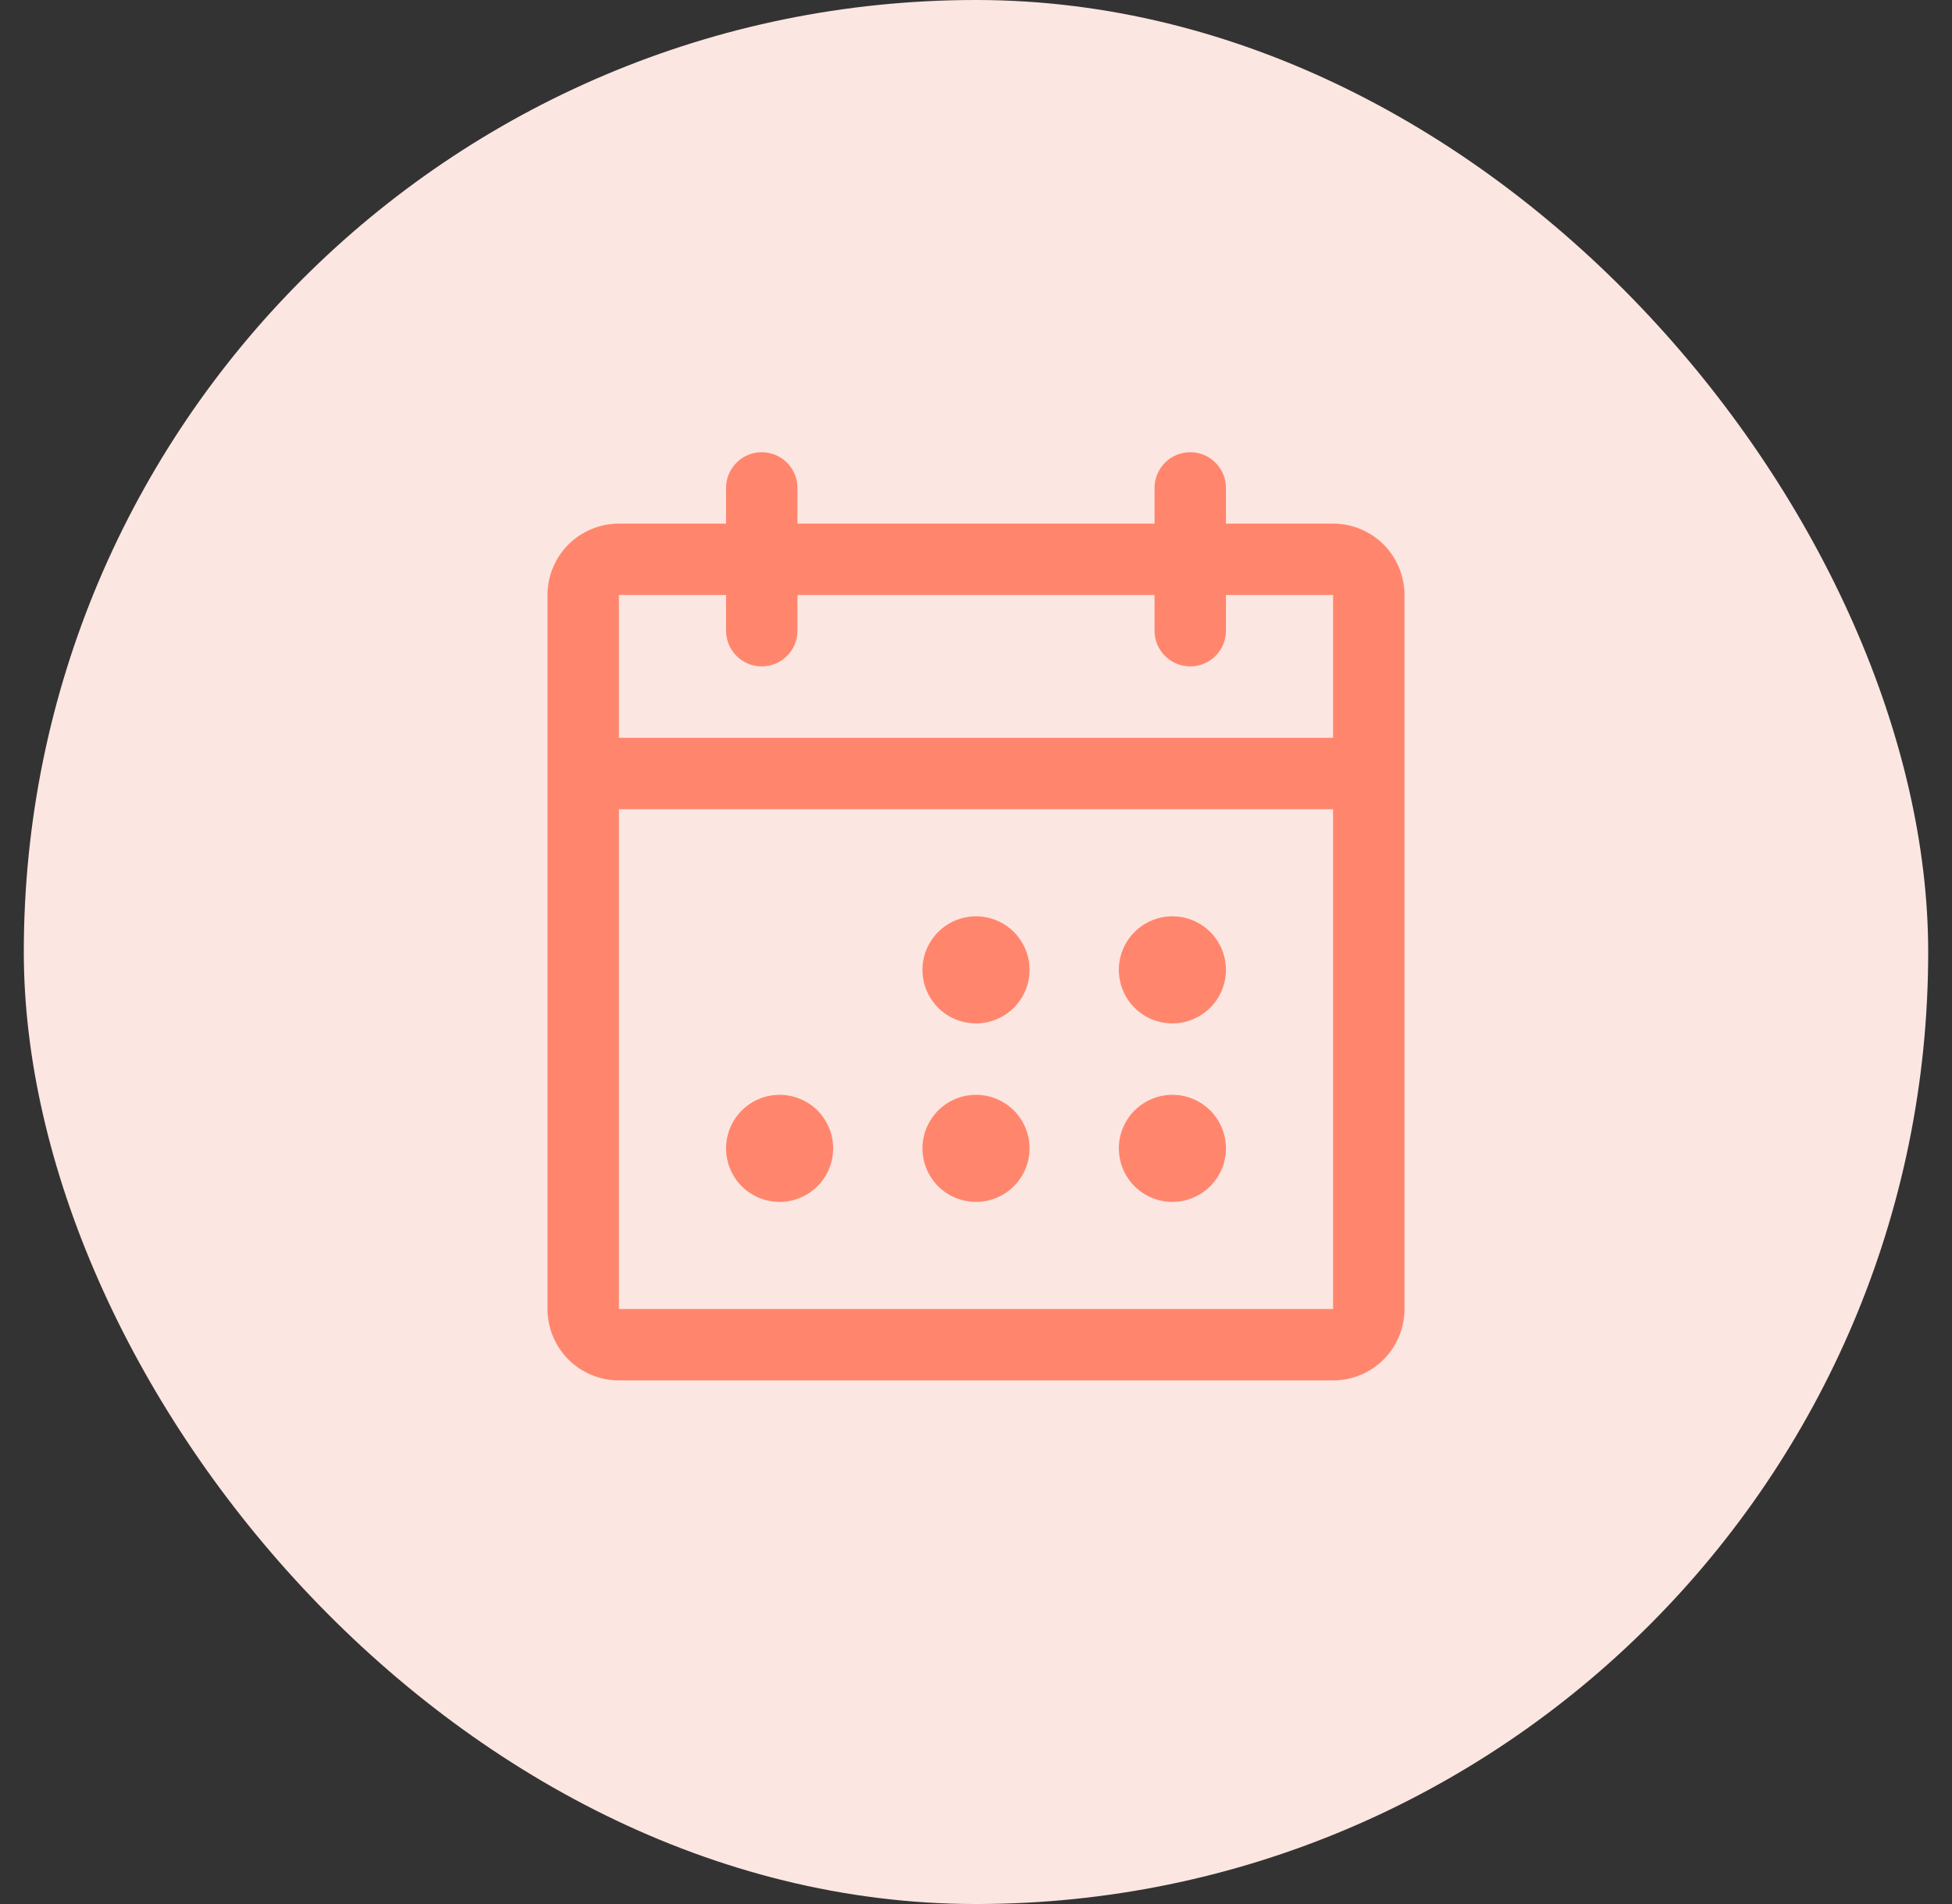 <svg width="41" height="40" viewBox="0 0 41 40" fill="none" xmlns="http://www.w3.org/2000/svg">
<rect x="0" y="0" width="41" height="40" fill="#333333" stroke="none"/>
<rect x="0.5" width="40" height="40" rx="20" fill="#FCE6E1"/>
<path d="M28 11H25.75V10.25C25.75 10.051 25.671 9.86 25.53 9.72C25.39 9.579 25.199 9.5 25 9.5C24.801 9.5 24.61 9.579 24.47 9.72C24.329 9.86 24.25 10.051 24.25 10.25V11H16.75V10.25C16.75 10.051 16.671 9.86 16.53 9.72C16.39 9.579 16.199 9.5 16 9.5C15.801 9.5 15.61 9.579 15.47 9.72C15.329 9.86 15.25 10.051 15.25 10.25V11H13C12.602 11 12.221 11.158 11.939 11.439C11.658 11.721 11.5 12.102 11.5 12.5V27.5C11.5 27.898 11.658 28.279 11.939 28.561C12.221 28.842 12.602 29 13 29H28C28.398 29 28.779 28.842 29.061 28.561C29.342 28.279 29.5 27.898 29.5 27.5V12.5C29.5 12.102 29.342 11.721 29.061 11.439C28.779 11.158 28.398 11 28 11ZM15.25 12.5V13.25C15.25 13.449 15.329 13.64 15.47 13.78C15.61 13.921 15.801 14 16 14C16.199 14 16.39 13.921 16.53 13.78C16.671 13.64 16.75 13.449 16.75 13.25V12.5H24.25V13.25C24.25 13.449 24.329 13.64 24.47 13.78C24.61 13.921 24.801 14 25 14C25.199 14 25.39 13.921 25.53 13.78C25.671 13.64 25.75 13.449 25.75 13.25V12.5H28V15.5H13V12.5H15.25ZM28 27.5H13V17H28V27.5ZM21.625 20.375C21.625 20.598 21.559 20.815 21.435 21C21.312 21.185 21.136 21.329 20.93 21.414C20.725 21.5 20.499 21.522 20.28 21.478C20.062 21.435 19.862 21.328 19.704 21.171C19.547 21.013 19.44 20.813 19.397 20.595C19.353 20.376 19.375 20.15 19.461 19.945C19.546 19.739 19.69 19.563 19.875 19.44C20.06 19.316 20.277 19.25 20.5 19.25C20.798 19.25 21.084 19.369 21.296 19.579C21.506 19.791 21.625 20.077 21.625 20.375ZM25.75 20.375C25.75 20.598 25.684 20.815 25.56 21C25.437 21.185 25.261 21.329 25.055 21.414C24.85 21.5 24.624 21.522 24.405 21.478C24.187 21.435 23.987 21.328 23.829 21.171C23.672 21.013 23.565 20.813 23.522 20.595C23.478 20.376 23.5 20.15 23.586 19.945C23.671 19.739 23.815 19.563 24 19.44C24.185 19.316 24.402 19.25 24.625 19.25C24.923 19.25 25.209 19.369 25.421 19.579C25.631 19.791 25.75 20.077 25.75 20.375ZM17.5 24.125C17.5 24.348 17.434 24.565 17.31 24.75C17.187 24.935 17.011 25.079 16.805 25.164C16.6 25.25 16.374 25.272 16.155 25.228C15.937 25.185 15.737 25.078 15.579 24.921C15.422 24.763 15.315 24.563 15.272 24.345C15.228 24.126 15.251 23.9 15.336 23.695C15.421 23.489 15.565 23.313 15.75 23.19C15.935 23.066 16.152 23 16.375 23C16.673 23 16.959 23.119 17.171 23.329C17.381 23.541 17.5 23.827 17.5 24.125ZM21.625 24.125C21.625 24.348 21.559 24.565 21.435 24.75C21.312 24.935 21.136 25.079 20.93 25.164C20.725 25.25 20.499 25.272 20.28 25.228C20.062 25.185 19.862 25.078 19.704 24.921C19.547 24.763 19.44 24.563 19.397 24.345C19.353 24.126 19.375 23.9 19.461 23.695C19.546 23.489 19.69 23.313 19.875 23.19C20.06 23.066 20.277 23 20.5 23C20.798 23 21.084 23.119 21.296 23.329C21.506 23.541 21.625 23.827 21.625 24.125ZM25.75 24.125C25.75 24.348 25.684 24.565 25.56 24.75C25.437 24.935 25.261 25.079 25.055 25.164C24.85 25.25 24.624 25.272 24.405 25.228C24.187 25.185 23.987 25.078 23.829 24.921C23.672 24.763 23.565 24.563 23.522 24.345C23.478 24.126 23.5 23.9 23.586 23.695C23.671 23.489 23.815 23.313 24 23.19C24.185 23.066 24.402 23 24.625 23C24.923 23 25.209 23.119 25.421 23.329C25.631 23.541 25.75 23.827 25.75 24.125Z" fill="#FF866D"/>
</svg>
